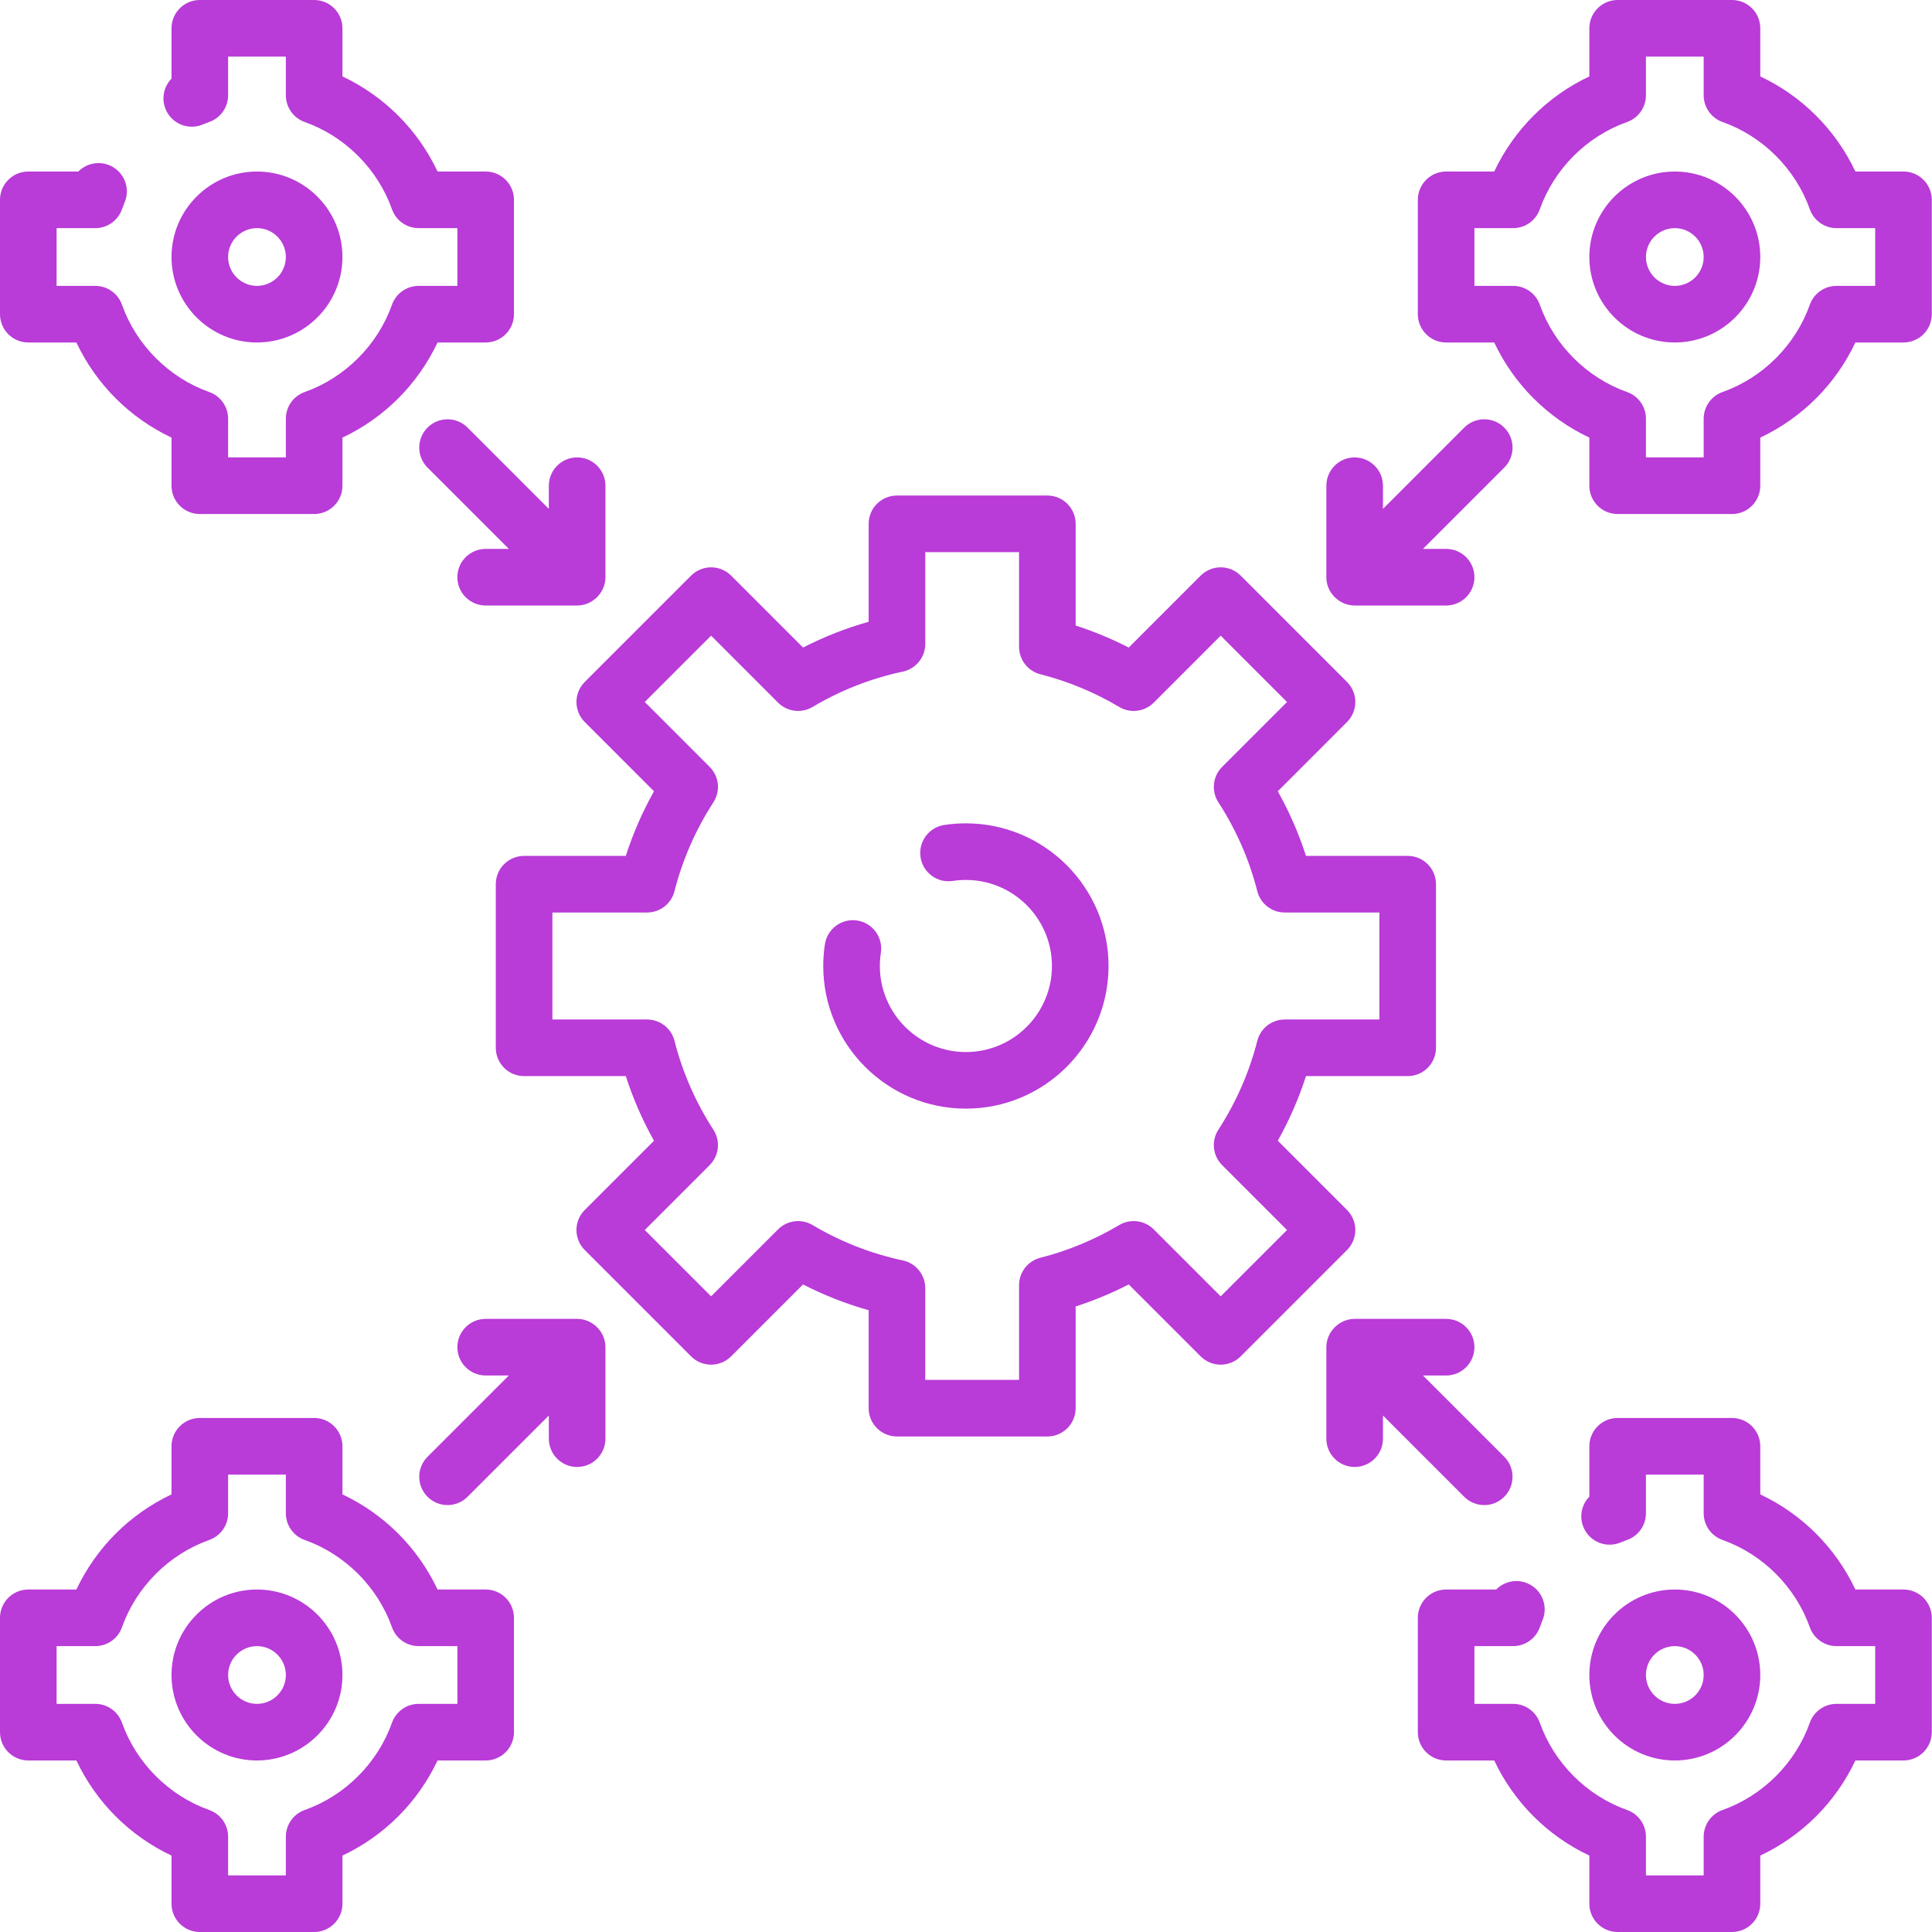 <svg width="120" height="120" viewBox="0 0 120 120" fill="none" xmlns="http://www.w3.org/2000/svg">
<g clip-path="url(#clip0_46_3956)">
<path d="M83.667 75.155L79.366 70.853C80.083 69.574 80.669 68.231 81.118 66.839H87.434C88.405 66.839 89.192 66.052 89.192 65.081V54.919C89.192 53.948 88.405 53.161 87.434 53.161H81.118C80.669 51.769 80.083 50.426 79.366 49.147L83.667 44.845C84.353 44.159 84.353 43.046 83.667 42.359L77.062 35.753C76.732 35.423 76.285 35.238 75.819 35.238C75.352 35.238 74.906 35.423 74.576 35.753L70.108 40.221C69.046 39.677 67.944 39.219 66.811 38.853V32.536C66.811 31.565 66.024 30.779 65.053 30.779H55.712C54.741 30.779 53.954 31.565 53.954 32.536V38.619C52.546 39.016 51.183 39.552 49.879 40.221L45.411 35.753C45.081 35.423 44.634 35.238 44.168 35.238C43.702 35.238 43.255 35.423 42.925 35.753L36.319 42.359C35.633 43.046 35.633 44.159 36.319 44.845L40.621 49.147C39.904 50.426 39.318 51.769 38.869 53.161H32.553C31.582 53.161 30.795 53.948 30.795 54.919V65.081C30.795 66.052 31.582 66.839 32.553 66.839H38.869C39.318 68.231 39.904 69.574 40.621 70.853L36.319 75.155C35.633 75.842 35.633 76.954 36.319 77.641L42.925 84.247C43.611 84.933 44.724 84.933 45.41 84.247L49.878 79.779C51.182 80.448 52.546 80.984 53.954 81.381V87.464C53.954 88.435 54.741 89.222 55.712 89.222H65.053C66.024 89.222 66.811 88.435 66.811 87.464V81.147C67.944 80.781 69.046 80.324 70.108 79.779L74.576 84.247C75.262 84.933 76.375 84.933 77.061 84.247L83.667 77.641C84.353 76.954 84.353 75.842 83.667 75.155ZM75.819 80.518L71.659 76.358C71.09 75.79 70.209 75.678 69.518 76.09C67.986 77 66.338 77.684 64.62 78.122C63.841 78.32 63.296 79.021 63.296 79.825V85.706H57.469V80.006C57.469 79.177 56.889 78.46 56.078 78.287C54.1 77.865 52.212 77.126 50.468 76.09C49.778 75.679 48.896 75.79 48.328 76.358L44.168 80.518L40.048 76.398L44.079 72.367C44.665 71.78 44.762 70.864 44.311 70.168C43.206 68.464 42.393 66.606 41.894 64.647C41.695 63.868 40.994 63.323 40.191 63.323H34.31V56.677H40.191C40.995 56.677 41.696 56.132 41.894 55.353C42.394 53.394 43.207 51.537 44.311 49.833C44.762 49.137 44.666 48.22 44.079 47.634L40.048 43.602L44.168 39.482L48.328 43.643C48.896 44.211 49.778 44.322 50.469 43.911C52.212 42.875 54.1 42.135 56.079 41.714C56.89 41.541 57.47 40.824 57.47 39.994V34.295H63.296V40.176C63.296 40.979 63.841 41.681 64.62 41.879C66.338 42.317 67.987 43.001 69.518 43.911C70.209 44.322 71.09 44.211 71.659 43.643L75.819 39.482L79.939 43.603L75.908 47.634C75.322 48.221 75.225 49.137 75.676 49.833C76.781 51.537 77.594 53.394 78.093 55.354C78.291 56.133 78.993 56.678 79.796 56.678H85.677V63.323H79.796C78.993 63.323 78.291 63.868 78.093 64.647C77.594 66.606 76.78 68.464 75.676 70.168C75.225 70.864 75.321 71.781 75.908 72.367L79.939 76.398L75.819 80.518Z" fill="#B93BD8"/>
<path d="M59.993 51.139C59.542 51.139 59.09 51.174 58.648 51.241C57.689 51.388 57.03 52.284 57.176 53.244C57.323 54.204 58.22 54.863 59.179 54.716C59.446 54.676 59.72 54.655 59.994 54.655C62.94 54.655 65.338 57.053 65.338 60C65.338 62.947 62.941 65.345 59.994 65.345C57.047 65.345 54.649 62.947 54.649 60C54.649 59.724 54.67 59.448 54.712 59.18C54.859 58.22 54.201 57.323 53.242 57.175C52.282 57.027 51.385 57.686 51.237 58.645C51.169 59.09 51.134 59.546 51.134 60C51.134 64.885 55.109 68.86 59.994 68.86C64.879 68.86 68.853 64.885 68.853 60C68.853 55.114 64.879 51.139 59.993 51.139Z" fill="#B93BD8"/>
<path d="M104.026 10.654C101.099 10.654 98.717 13.036 98.717 15.963C98.717 18.89 101.099 21.272 104.026 21.272C106.953 21.272 109.334 18.89 109.334 15.963C109.334 13.036 106.953 10.654 104.026 10.654ZM104.026 17.757C103.037 17.757 102.233 16.952 102.233 15.963C102.233 14.974 103.037 14.17 104.026 14.17C105.014 14.17 105.819 14.974 105.819 15.963C105.819 16.952 105.014 17.757 104.026 17.757Z" fill="#B93BD8"/>
<path d="M118.229 10.654H115.242C114.013 8.053 111.935 5.974 109.334 4.746V1.758C109.334 0.787 108.548 0 107.577 0H100.475C99.504 0 98.717 0.787 98.717 1.758V4.746C96.117 5.974 94.038 8.053 92.809 10.654H89.822C88.851 10.654 88.064 11.441 88.064 12.412V19.515C88.064 20.485 88.851 21.272 89.822 21.272H92.809C94.038 23.873 96.117 25.952 98.717 27.181V30.169C98.717 31.14 99.504 31.927 100.475 31.927H107.577C108.548 31.927 109.334 31.14 109.334 30.169V27.181C111.935 25.952 114.013 23.873 115.242 21.272H118.229C119.2 21.272 119.987 20.485 119.987 19.515V12.412C119.987 11.441 119.2 10.654 118.229 10.654ZM116.472 17.757H114.068C113.323 17.757 112.66 18.226 112.411 18.927C111.522 21.433 109.495 23.461 106.989 24.35C106.288 24.599 105.819 25.262 105.819 26.006V28.411H102.232V26.006C102.232 25.262 101.764 24.599 101.062 24.35C98.556 23.461 96.529 21.434 95.64 18.927C95.391 18.226 94.728 17.757 93.983 17.757H91.579V14.17H93.983C94.728 14.17 95.391 13.701 95.64 12.999C96.529 10.493 98.556 8.466 101.062 7.577C101.764 7.328 102.232 6.664 102.232 5.92V3.516H105.819V5.92C105.819 6.664 106.288 7.328 106.989 7.577C109.495 8.466 111.522 10.493 112.411 12.999C112.66 13.701 113.324 14.17 114.068 14.17H116.472V17.757Z" fill="#B93BD8"/>
<path d="M109.334 104.037C109.334 101.11 106.953 98.728 104.026 98.728C101.099 98.728 98.717 101.11 98.717 104.037C98.717 106.964 101.099 109.346 104.026 109.346C106.953 109.346 109.334 106.964 109.334 104.037ZM102.232 104.037C102.232 103.048 103.037 102.244 104.026 102.244C105.014 102.244 105.819 103.048 105.819 104.037C105.819 105.026 105.014 105.83 104.026 105.83C103.037 105.83 102.232 105.026 102.232 104.037Z" fill="#B93BD8"/>
<path d="M118.229 98.728H115.242C114.013 96.127 111.935 94.048 109.334 92.819V89.831C109.334 88.86 108.548 88.073 107.577 88.073H100.475C99.504 88.073 98.717 88.86 98.717 89.831V92.957C98.242 93.444 98.074 94.187 98.351 94.856C98.721 95.754 99.749 96.18 100.646 95.81C100.783 95.753 100.921 95.7 101.061 95.65C101.763 95.402 102.232 94.738 102.232 93.994V91.589H105.819V93.994C105.819 94.738 106.288 95.401 106.989 95.65C109.495 96.539 111.522 98.567 112.411 101.073C112.66 101.775 113.324 102.243 114.068 102.243H116.472V105.83H114.068C113.323 105.83 112.66 106.299 112.411 107.001C111.522 109.507 109.495 111.534 106.989 112.423C106.288 112.672 105.819 113.336 105.819 114.08V116.484H102.232V114.08C102.232 113.336 101.764 112.672 101.062 112.423C98.556 111.534 96.529 109.507 95.64 107.001C95.391 106.299 94.728 105.83 93.983 105.83H91.579V102.243H93.983C94.728 102.243 95.392 101.774 95.64 101.072C95.692 100.925 95.749 100.779 95.808 100.635C96.181 99.738 95.756 98.71 94.859 98.338C94.178 98.054 93.42 98.233 92.932 98.728H89.822C88.851 98.728 88.064 99.514 88.064 100.486V107.588C88.064 108.559 88.851 109.346 89.822 109.346H92.809C94.038 111.947 96.117 114.026 98.717 115.254V118.242C98.717 119.213 99.504 120 100.475 120H107.577C108.548 120 109.334 119.213 109.334 118.242V115.254C111.935 114.026 114.013 111.947 115.242 109.346H118.229C119.2 109.346 119.987 108.559 119.987 107.588V100.486C119.987 99.515 119.2 98.728 118.229 98.728Z" fill="#B93BD8"/>
<path d="M21.27 15.963C21.27 13.036 18.889 10.654 15.962 10.654C13.034 10.654 10.653 13.036 10.653 15.963C10.653 18.89 13.034 21.272 15.961 21.272C18.888 21.272 21.27 18.891 21.27 15.963ZM14.168 15.963C14.168 14.974 14.973 14.17 15.961 14.17C16.95 14.17 17.755 14.974 17.755 15.963C17.755 16.952 16.95 17.756 15.961 17.756C14.973 17.756 14.168 16.952 14.168 15.963Z" fill="#B93BD8"/>
<path d="M1.758 21.272H4.745C5.974 23.873 8.052 25.952 10.653 27.181V30.169C10.653 31.14 11.44 31.927 12.411 31.927H19.512C20.483 31.927 21.27 31.14 21.27 30.169V27.181C23.871 25.952 25.949 23.873 27.178 21.272H30.166C31.136 21.272 31.923 20.485 31.923 19.515V12.412C31.923 11.441 31.136 10.654 30.166 10.654H27.178C25.949 8.053 23.871 5.974 21.27 4.746V1.758C21.27 0.787 20.483 0 19.512 0H12.411C11.44 0 10.653 0.787 10.653 1.758V4.884C10.177 5.371 10.01 6.114 10.287 6.784C10.658 7.68 11.686 8.107 12.583 7.736C12.719 7.679 12.858 7.626 12.998 7.576C13.699 7.327 14.168 6.664 14.168 5.92V3.516H17.755V5.92C17.755 6.664 18.224 7.328 18.925 7.577C21.431 8.466 23.458 10.493 24.347 12.999C24.596 13.701 25.26 14.17 26.004 14.17H28.408V17.757H26.004C25.259 17.757 24.596 18.226 24.347 18.927C23.458 21.433 21.431 23.461 18.925 24.35C18.224 24.599 17.755 25.262 17.755 26.006V28.411H14.168V26.006C14.168 25.262 13.699 24.599 12.998 24.35C10.492 23.461 8.465 21.433 7.576 18.927C7.327 18.226 6.663 17.757 5.919 17.757H3.515V14.17H5.919C6.664 14.17 7.327 13.701 7.576 12.999C7.628 12.852 7.684 12.707 7.744 12.563C8.117 11.667 7.693 10.638 6.797 10.265C6.115 9.981 5.357 10.158 4.868 10.654H1.758C0.787 10.654 0 11.441 0 12.412V19.515C0 20.485 0.787 21.272 1.758 21.272Z" fill="#B93BD8"/>
<path d="M30.166 98.728H27.178C25.949 96.127 23.871 94.048 21.27 92.819V89.831C21.27 88.86 20.483 88.073 19.512 88.073H12.411C11.44 88.073 10.653 88.86 10.653 89.831V92.819C8.052 94.048 5.974 96.127 4.745 98.728H1.758C0.787 98.728 0 99.514 0 100.486V107.588C0 108.559 0.787 109.346 1.758 109.346H4.745C5.974 111.947 8.052 114.026 10.653 115.254V118.242C10.653 119.213 11.44 120 12.411 120H19.512C20.483 120 21.27 119.213 21.27 118.242V115.254C23.871 114.026 25.949 111.947 27.178 109.346H30.166C31.136 109.346 31.923 108.559 31.923 107.588V100.486C31.923 99.515 31.136 98.728 30.166 98.728ZM28.408 105.83H26.004C25.259 105.83 24.596 106.299 24.347 107.001C23.458 109.507 21.431 111.534 18.925 112.423C18.224 112.672 17.755 113.336 17.755 114.08V116.484H14.168V114.08C14.168 113.336 13.699 112.672 12.998 112.423C10.492 111.534 8.465 109.507 7.576 107.001C7.327 106.299 6.663 105.83 5.919 105.83H3.515V102.243H5.919C6.664 102.243 7.327 101.775 7.576 101.073C8.465 98.567 10.492 96.539 12.998 95.65C13.699 95.401 14.168 94.738 14.168 93.994V91.589H17.755V93.994C17.755 94.738 18.224 95.401 18.925 95.65C21.431 96.539 23.458 98.567 24.347 101.073C24.596 101.775 25.26 102.243 26.004 102.243H28.408V105.83Z" fill="#B93BD8"/>
<path d="M15.961 98.728C13.034 98.728 10.653 101.109 10.653 104.037C10.653 106.964 13.034 109.346 15.961 109.346C18.888 109.346 21.27 106.964 21.27 104.037C21.27 101.109 18.889 98.728 15.961 98.728ZM15.961 105.83C14.972 105.83 14.168 105.026 14.168 104.037C14.168 103.048 14.973 102.244 15.961 102.244C16.95 102.244 17.755 103.048 17.755 104.037C17.755 105.026 16.95 105.83 15.961 105.83Z" fill="#B93BD8"/>
<path d="M29.041 26.558C28.354 25.872 27.242 25.872 26.555 26.558C25.869 27.245 25.869 28.358 26.555 29.044L31.604 34.093H30.166C29.195 34.093 28.408 34.88 28.408 35.851C28.408 36.822 29.195 37.609 30.166 37.609H35.847C36.804 37.609 37.606 36.807 37.605 35.85V30.169C37.605 29.198 36.818 28.411 35.847 28.411C34.876 28.411 34.089 29.198 34.089 30.169V31.607L29.041 26.558Z" fill="#B93BD8"/>
<path d="M82.391 36.025C82.479 36.911 83.25 37.609 84.14 37.609H89.822C90.793 37.609 91.58 36.822 91.58 35.851C91.58 34.88 90.793 34.093 89.822 34.093H88.384L93.432 29.044C94.119 28.357 94.119 27.245 93.432 26.558C92.746 25.872 91.633 25.872 90.946 26.558L85.898 31.607V30.169C85.898 29.198 85.111 28.411 84.14 28.411C83.169 28.411 82.383 29.198 82.383 30.169V35.85C82.383 35.908 82.386 35.967 82.391 36.025Z" fill="#B93BD8"/>
<path d="M37.596 83.502C37.509 82.614 36.737 81.918 35.847 81.918H30.166C29.195 81.918 28.408 82.705 28.408 83.676C28.408 84.647 29.195 85.434 30.166 85.434H31.604L26.555 90.482C25.869 91.169 25.869 92.282 26.555 92.968C26.899 93.311 27.348 93.483 27.798 93.483C28.248 93.483 28.698 93.311 29.041 92.968L34.09 87.919V89.358C34.09 90.329 34.876 91.116 35.847 91.116C36.818 91.116 37.605 90.329 37.605 89.358V83.677C37.605 83.618 37.602 83.56 37.596 83.502Z" fill="#B93BD8"/>
<path d="M90.946 92.968C91.289 93.311 91.739 93.483 92.189 93.483C92.639 93.483 93.089 93.311 93.432 92.968C94.118 92.282 94.118 91.169 93.432 90.482L88.383 85.434H89.822C90.792 85.434 91.579 84.647 91.579 83.676C91.579 82.705 90.792 81.918 89.822 81.918H84.14C83.185 81.918 82.382 82.719 82.382 83.677V89.358C82.382 90.329 83.169 91.116 84.14 91.116C85.111 91.116 85.898 90.329 85.898 89.358V87.919L90.946 92.968Z" fill="#B93BD8"/>
</g>
<defs>
<clipPath id="clip0_46_3956">
<rect width="119.987" height="120" fill="white"/>
</clipPath>
</defs>
</svg>
